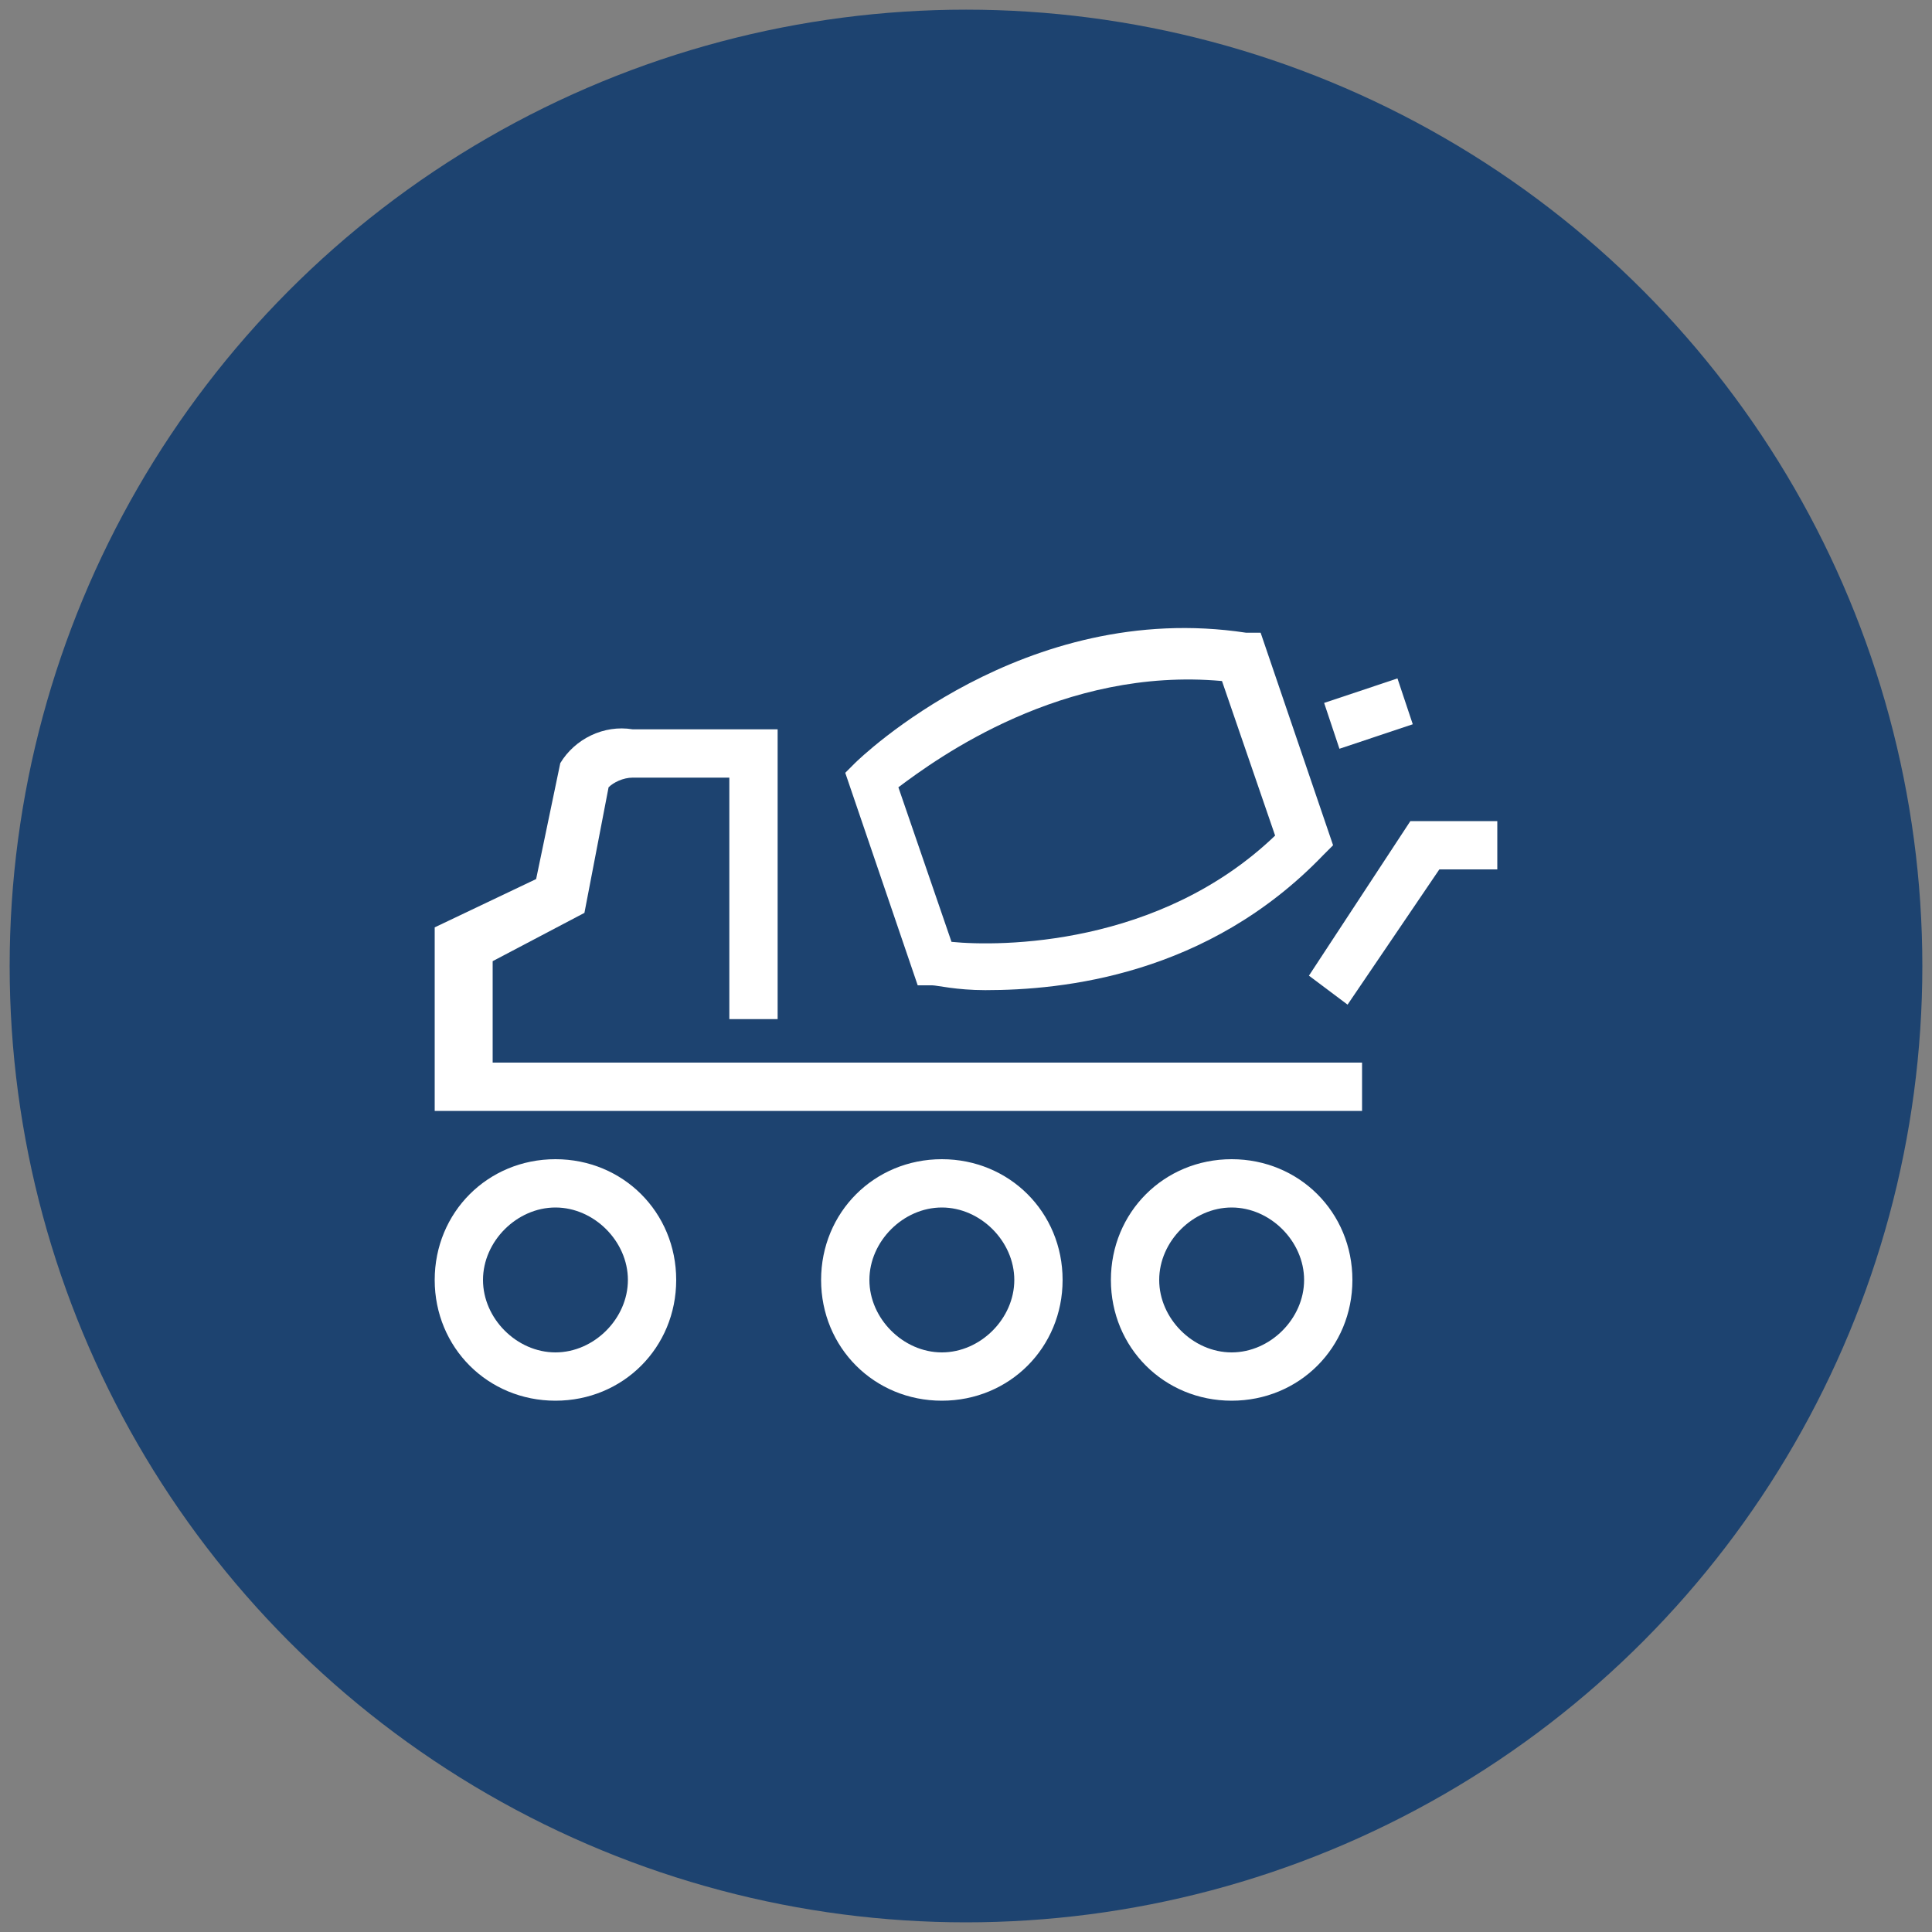 <?xml version="1.0" encoding="utf-8"?>
<!-- Generator: Adobe Illustrator 22.1.0, SVG Export Plug-In . SVG Version: 6.00 Build 0)  -->
<svg version="1.1" id="Layer_1" xmlns="http://www.w3.org/2000/svg" xmlns:xlink="http://www.w3.org/1999/xlink" x="0px" y="0px"
	 viewBox="0 0 40 40" style="enable-background:new 0 0 40 40;" xml:space="preserve">
<rect x="0" y="0" width="40" height="40" fill="#808080" stroke="none"/>
<style type="text/css">
	.st0{fill:#1d4370;}
	.st1{fill:#FFFFFF;}
</style>
<circle class="st0" cx="20" cy="20" r="19.8"/>
<g>
	<path class="st1" d="M28,23H9v-3.8l2.1-1l0.5-2.4c0.3-0.5,0.9-0.8,1.5-0.7l3,0v6h-1v-5h-2c-0.2,0-0.4,0.1-0.5,0.2l-0.5,2.6l-1.9,1
		V22h18V23z"/>
	<path class="st1" d="M20.4,20.5c-0.6,0-1-0.1-1.1-0.1l-0.3,0L17.5,16l0.2-0.2c0.1-0.1,3.5-3.4,8.1-2.7l0.3,0l1.5,4.4l-0.2,0.2
		C25,20.2,22,20.5,20.4,20.5z M19.7,19.5c1,0.1,4.3,0.1,6.7-2.2l-1.1-3.2c-3.3-0.3-5.9,1.6-6.7,2.2L19.7,19.5z"/>
	<polygon class="st1" points="27.9,20.8 27.1,20.2 29.2,17 31,17 31,18 29.8,18 	"/>
	<rect x="27.5" y="14.3" transform="matrix(0.949 -0.317 0.317 0.949 -3.216 9.7)" class="st1" width="1.6" height="1"/>
	<path class="st1" d="M11.5,29C10.1,29,9,27.9,9,26.5s1.1-2.5,2.5-2.5s2.5,1.1,2.5,2.5S12.9,29,11.5,29z M11.5,25
		c-0.8,0-1.5,0.7-1.5,1.5s0.7,1.5,1.5,1.5s1.5-0.7,1.5-1.5S12.3,25,11.5,25z"/>
	<path class="st1" d="M19.5,29c-1.4,0-2.5-1.1-2.5-2.5s1.1-2.5,2.5-2.5s2.5,1.1,2.5,2.5S20.9,29,19.5,29z M19.5,25
		c-0.8,0-1.5,0.7-1.5,1.5s0.7,1.5,1.5,1.5s1.5-0.7,1.5-1.5S20.3,25,19.5,25z"/>
	<path class="st1" d="M25.5,29c-1.4,0-2.5-1.1-2.5-2.5s1.1-2.5,2.5-2.5s2.5,1.1,2.5,2.5S26.9,29,25.5,29z M25.5,25
		c-0.8,0-1.5,0.7-1.5,1.5s0.7,1.5,1.5,1.5s1.5-0.7,1.5-1.5S26.3,25,25.5,25z"/>
</g>
</svg>
